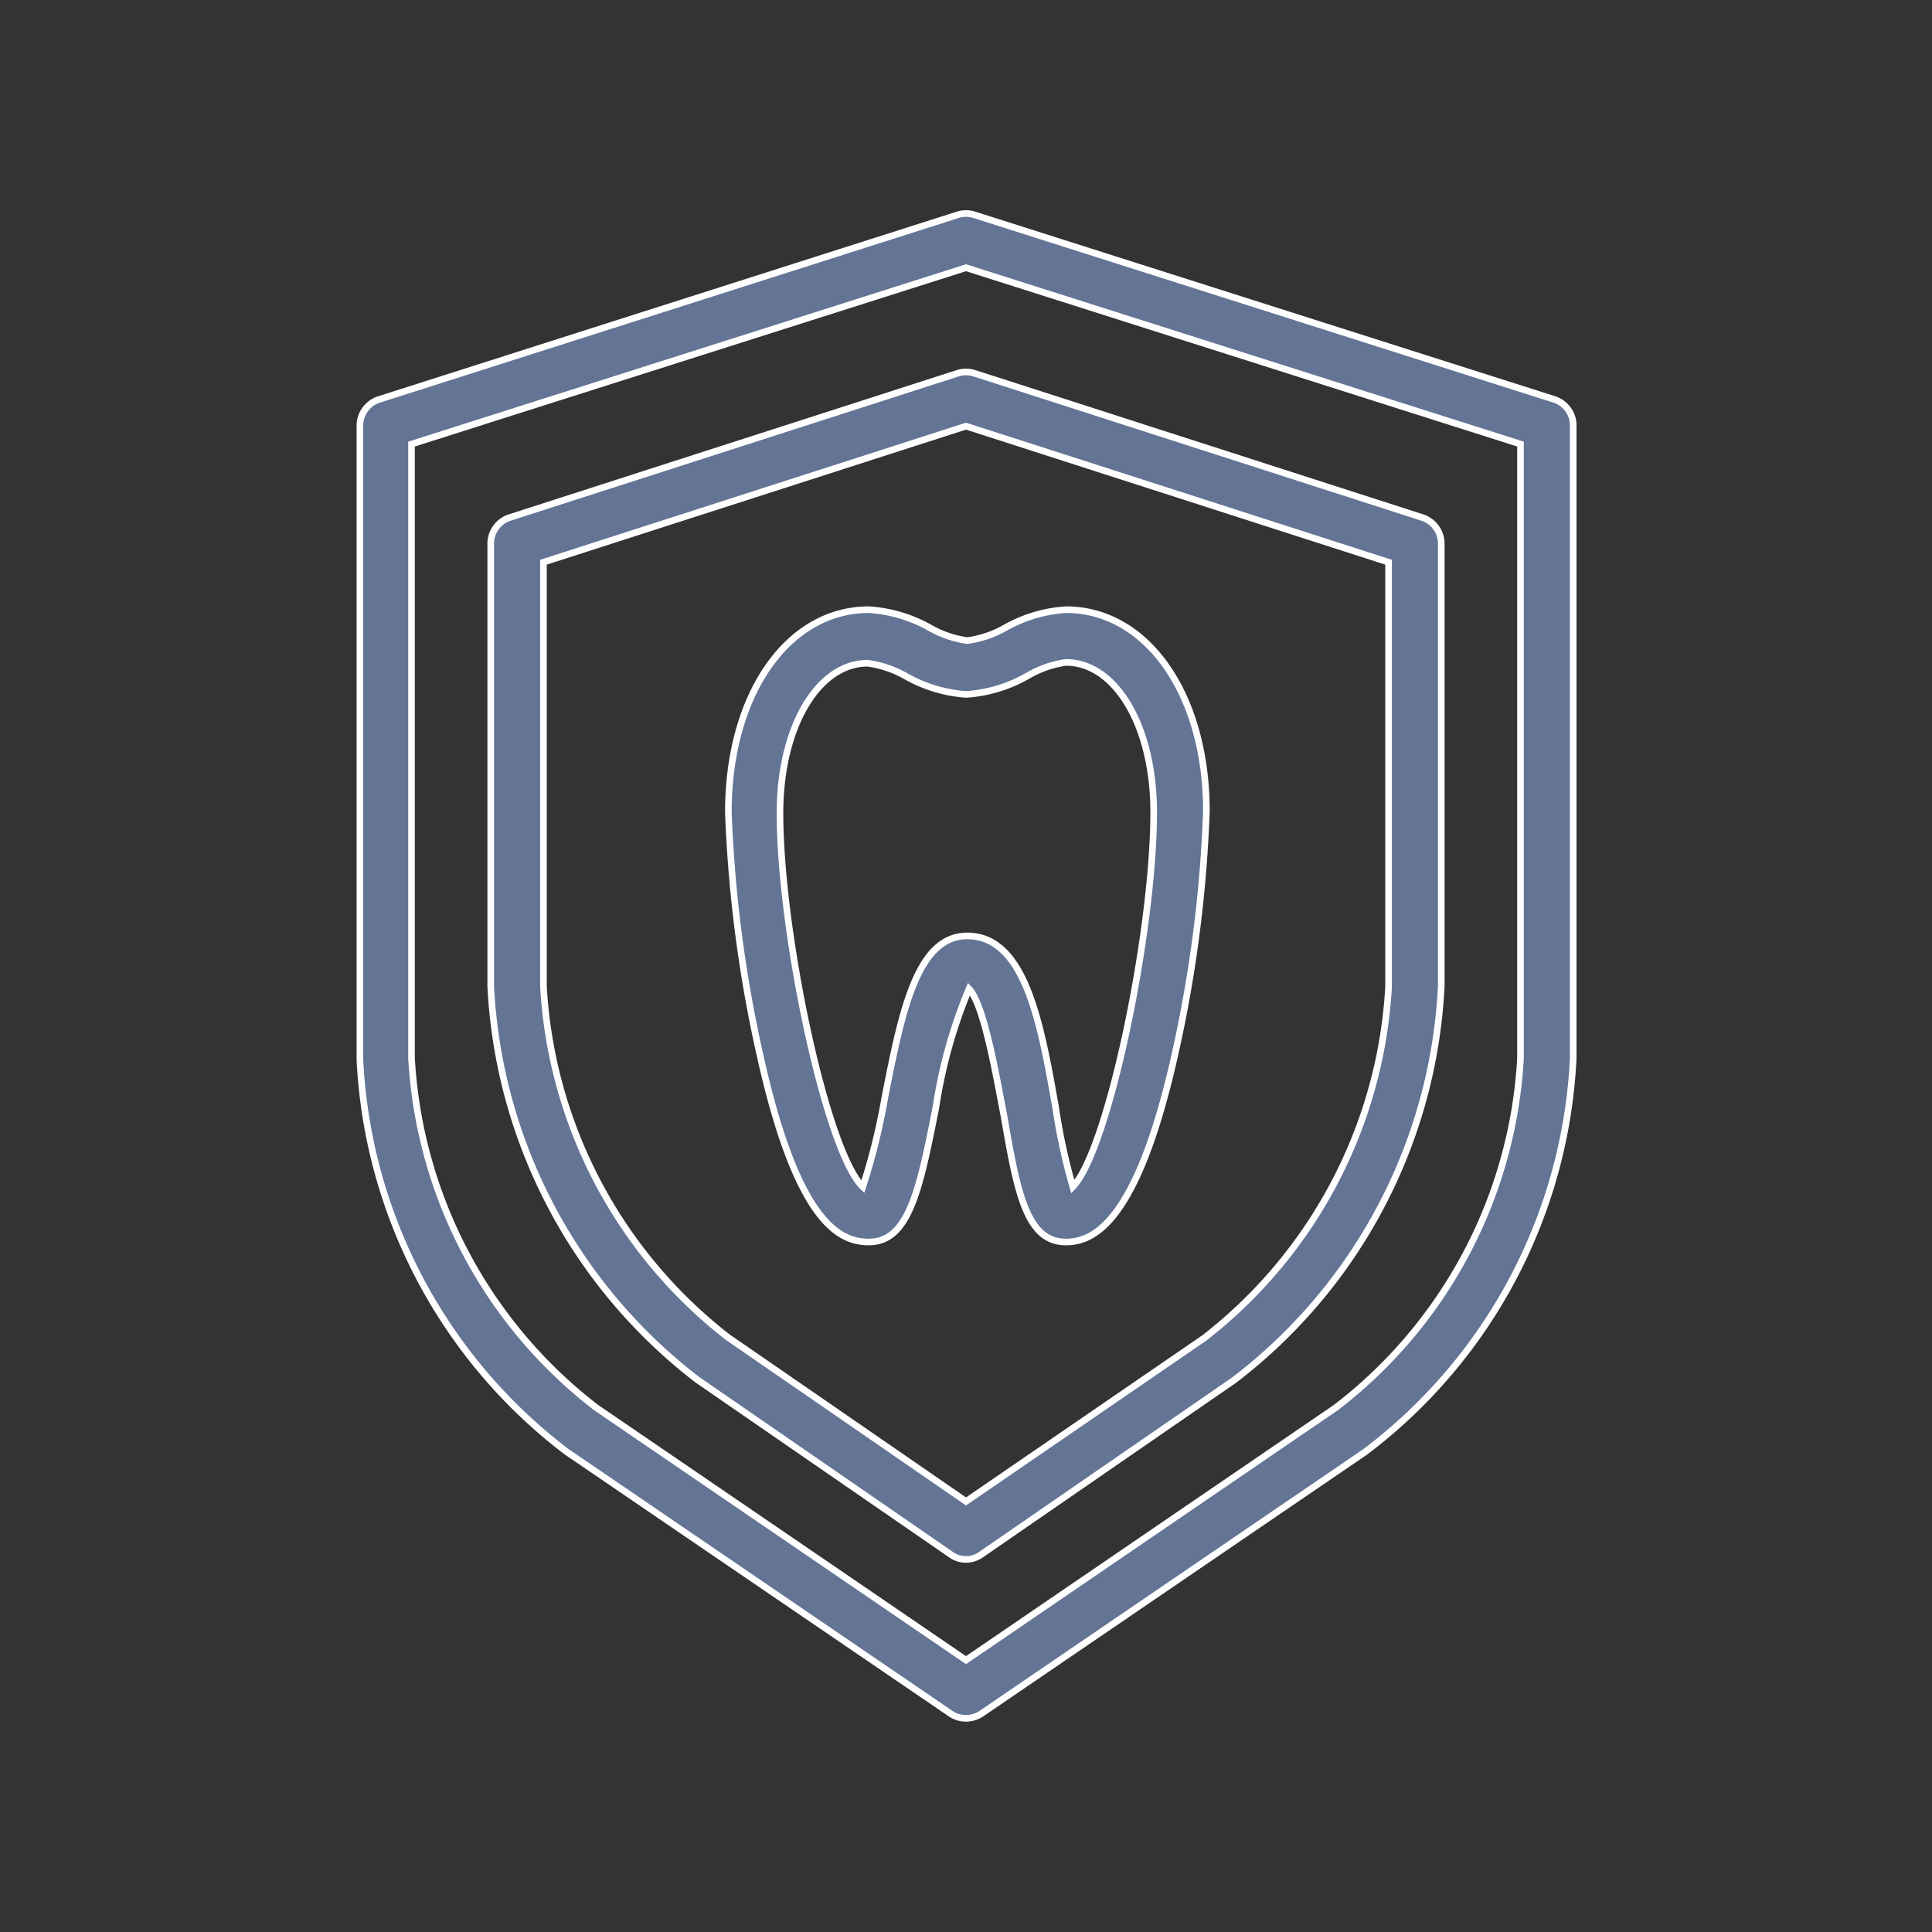 <?xml version="1.0" encoding="UTF-8"?> <svg xmlns="http://www.w3.org/2000/svg" id="Layer_1" data-name="Layer 1" viewBox="0 0 70 70"><rect x="0" y="0" width="70" height="70" fill="#333333" stroke="none"/> <defs> <style>.cls-1{fill:#647494;stroke:#fff;stroke-miterlimit:10;stroke-width:0.24px;}</style> </defs> <path class="cls-1" d="M56.34,14.48,35.29,7.78a1,1,0,0,0-.58,0l-21,6.7a1,1,0,0,0-.67.91v23A19,19,0,0,0,20.53,52.6l13.93,9.5a1,1,0,0,0,1.08,0l13.93-9.5A19,19,0,0,0,57,38.35v-23A1,1,0,0,0,56.34,14.48ZM55.09,38.35A17.14,17.14,0,0,1,48.4,51L35,60.15,21.6,51a17.18,17.18,0,0,1-6.69-12.67V16.09L35,9.7l20.09,6.39V38.35Z"></path> <path class="cls-1" d="M51.56,18.76,35.29,13.52a1,1,0,0,0-.58,0L18.44,18.76a1,1,0,0,0-.66.91V35.73A19.17,19.17,0,0,0,25.28,50l9.18,6.33a.94.94,0,0,0,1.08,0L44.72,50a19.13,19.13,0,0,0,7.5-14.29V19.67A1,1,0,0,0,51.56,18.76Zm-1.25,17a17.32,17.32,0,0,1-6.68,12.72L35,54.4l-8.63-5.95a17.32,17.32,0,0,1-6.68-12.72V20.37L35,15.44l15.31,4.93V35.73Z"></path> <path class="cls-1" d="M38.62,22.09a5.14,5.14,0,0,0-2.19.65,3.82,3.82,0,0,1-1.38.47,3.78,3.78,0,0,1-1.37-.47,5.18,5.18,0,0,0-2.2-.65c-2.95,0-5.09,3.09-5.09,7.34a48.25,48.25,0,0,0,1.16,8.86C28.9,44.34,30.44,45,31.48,45c1.46,0,1.85-1.94,2.43-4.88a18.09,18.09,0,0,1,1.2-4.29c.55.57,1,3.24,1.26,4.57.48,2.77.81,4.6,2.25,4.6,1,0,2.58-.7,3.94-6.75a48.07,48.07,0,0,0,1.15-8.86C43.71,25.18,41.57,22.09,38.62,22.09ZM38.87,43a22.27,22.27,0,0,1-.62-2.86c-.54-3.06-1.1-6.22-3.2-6.23-1.83,0-2.38,2.74-3,5.91A23.14,23.14,0,0,1,31.26,43c-1.32-1.28-3-9.22-3-13.54,0-3.1,1.37-5.43,3.18-5.43a3.88,3.88,0,0,1,1.38.47,5.15,5.15,0,0,0,2.19.66,5.19,5.19,0,0,0,2.2-.66A3.78,3.78,0,0,1,38.62,24c1.81,0,3.18,2.33,3.18,5.43C41.8,33.74,40.16,41.67,38.87,43Z"></path> </svg> 